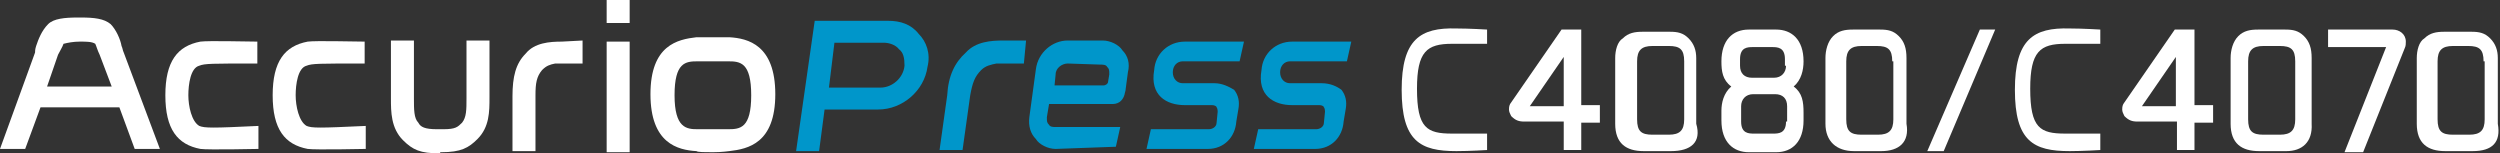 <?xml version="1.0" encoding="utf-8"?>
<!-- Generator: Adobe Illustrator 22.1.0, SVG Export Plug-In . SVG Version: 6.00 Build 0)  -->
<svg version="1.1" id="レイヤー_1" xmlns="http://www.w3.org/2000/svg" xmlns:xlink="http://www.w3.org/1999/xlink" x="0px"
	 y="0px" viewBox="0 0 228.3 14" style="enable-background:new 0 0 228.3 14;" xml:space="preserve">
<rect x="0" y="0" width="228.3" height="14" fill="#333333" stroke="none"/>
<style type="text/css">
	.st0{fill:#FFFFFF;}
	.st1{fill:#0096CA;}
</style>
<g>
	<polygon class="st0" points="176,13.8 177.5,13.8 182.2,2.7 180.8,2.7 	"/>
	<path class="st0" d="M171.8,13.8h-2.5c-1.6,0-2.6-0.9-2.6-2.5v-6c0-0.7,0.2-1.5,0.7-2c0.5-0.5,1.1-0.6,1.8-0.6h2.5
		c0.7,0,1.2,0.1,1.7,0.6s0.7,1.1,0.7,2v6C174.4,13,173.4,13.8,171.8,13.8z M172.8,5.6c0-1.1-0.4-1.4-1.4-1.4H170
		c-1,0-1.4,0.4-1.4,1.4v5.3c0,1.1,0.4,1.4,1.4,1.4h1.5c1,0,1.4-0.4,1.4-1.4V5.6z"/>
	<path class="st0" d="M128,8.2c0,4.7,1.7,5.6,5,5.6c1.2,0,2.8-0.1,2.8-0.1v-1.5c0,0-0.6,0-3.2,0c-2.3,0-3.2-0.5-3.2-4.1
		c0-3.4,0.9-4.1,3.2-4.1c2.5,0,3.2,0,3.2,0V2.7c0,0-1.6-0.1-2.8-0.1C129.7,2.5,128,3.6,128,8.2z"/>
	<path class="st0" d="M163.8,7.9c0.7-0.6,0.9-1.5,0.9-2.3c0-2-1.1-2.9-2.5-2.9h-2.5c-1.5,0-2.5,1-2.5,2.9c0,0.9,0.1,1.7,0.9,2.3
		c-0.7,0.6-0.9,1.5-0.9,2.2v0.9c0,2,1.1,2.9,2.5,2.9h2.5c1.5,0,2.5-1,2.5-2.9v-0.7C164.7,9.3,164.6,8.5,163.8,7.9z M163.1,11.1
		c0,1.1-0.7,1.1-1.2,1.1h-1.7c-0.5,0-1.2,0-1.2-1.1V9.7c0-0.6,0.4-1.1,1.1-1.1h2c0.7,0,1.1,0.4,1.1,1.1V11.1L163.1,11.1z M163.1,6
		c0,0.6-0.4,1.1-1.1,1.1h-2c-0.7,0-1.1-0.4-1.1-1.1V5.4c0-1.1,0.7-1.1,1.2-1.1h1.7c0.5,0,1.2,0,1.2,1.1V6L163.1,6z"/>
	<path class="st0" d="M40.3,13.9c1.8,0,2.5-0.4,3.3-1.2c1.1-1.1,1.1-2.5,1.1-3.8V3.7h-2.1V9c0,1,0,1.7-0.4,2.2l0,0
		c-0.4,0.4-0.6,0.6-1.7,0.6h-0.6c-1.1,0-1.5-0.2-1.7-0.6l0,0c-0.4-0.4-0.4-1.2-0.4-2.2V3.7h-2.1V9c0,1.2,0,2.7,1.1,3.8
		c0.9,0.9,1.6,1.2,3.3,1.2h0.1V13.9z"/>
	<path class="st0" d="M65.1,13.9c-0.7,0-1.4,0-1.5-0.1c-1.7-0.1-4.2-0.7-4.2-5.2s2.5-5,4.2-5.2c0.1,0,0.7,0,1.5,0s1.4,0,1.5,0
		c1.7,0.1,4.2,0.7,4.2,5.2s-2.5,5-4.2,5.2C66.6,13.8,65.9,13.9,65.1,13.9 M65.1,5.6c-0.7,0-1.4,0-1.4,0l0,0c-1.1,0-2.1,0.1-2.1,3.1
		s1.1,3.1,2.1,3.1l0,0c0,0,0.6,0,1.4,0s1.4,0,1.4,0l0,0c1.1,0,2.1-0.1,2.1-3.1s-1-3.1-2.1-3.1l0,0C66.6,5.6,65.8,5.6,65.1,5.6"/>
	<rect x="55.4" y="3.8" class="st0" width="2.1" height="10.1"/>
	<rect x="55.4" class="st0" width="2.1" height="2.1"/>
	<path class="st0" d="M51.3,3.8c-1.1,0-2.5,0.1-3.3,1.1c-0.9,0.9-1.2,2.1-1.2,3.9v5h2.1V8.7c0-1.1,0.1-1.7,0.6-2.3
		c0.4-0.4,0.7-0.5,1.2-0.6c0.2,0,0.4,0,0.7,0h1.8V3.7L51.3,3.8L51.3,3.8z"/>
	<path class="st0" d="M11.3,4.8c-0.1-0.2-0.1-0.4-0.2-0.6c-0.1-0.6-0.5-1.5-1-2C9.5,1.7,8.6,1.6,7.4,1.6H7.1c-1.2,0-2.2,0.1-2.7,0.6
		c-0.6,0.6-0.9,1.4-1.1,2C3.2,4.5,3.2,4.7,3.2,4.8L0,13.6h2.3l1.4-3.8h7.2l1.4,3.8h2.3L11.3,4.8z M4.3,7.9l1-2.9
		c0.2-0.4,0.4-0.7,0.5-1c0.4-0.1,0.9-0.2,1.5-0.2s1.1,0,1.4,0.2c0.1,0.2,0.2,0.6,0.4,1l1.1,2.9H4.3z"/>
	<path class="st0" d="M18.2,11.5c-0.7-0.4-1-1.8-1-2.8s0.2-2.5,1-2.7c0.5-0.2,1.1-0.2,5.3-0.2v-2c-0.9,0-4.4-0.1-5.2,0
		c-2.1,0.4-3.2,1.8-3.2,4.9s1.1,4.5,3.2,4.9c0.7,0.1,5.3,0,5.3,0v-2.1C19.4,11.7,18.7,11.7,18.2,11.5z"/>
	<path class="st0" d="M28,11.5c-0.7-0.4-1-1.8-1-2.8s0.2-2.5,1-2.7c0.5-0.2,1.1-0.2,5.3-0.2v-2c-0.9,0-4.4-0.1-5.2,0
		c-2.1,0.4-3.2,1.8-3.2,4.9s1.1,4.5,3.2,4.9c0.7,0.1,5.3,0,5.3,0v-2.1C29.1,11.7,28.5,11.7,28,11.5z"/>
	<path class="st1" d="M83.9,3.1c-0.7-0.9-1.7-1.2-2.8-1.2h-6.6h-0.1l-1.7,11.9h2.1l0.5-3.8h4.9c2.2,0,4.2-1.7,4.5-3.9
		C85,4.9,84.6,3.8,83.9,3.1z M82.6,6c-0.1,1.1-1.1,2-2.2,2h-4.7l0.5-4.1h4.5c0.5,0,1.1,0.2,1.4,0.6C82.5,4.8,82.6,5.3,82.6,6z"/>
	<path class="st1" d="M96.4,13.6c-0.7,0-1.5-0.4-1.8-0.9c-0.5-0.5-0.7-1.2-0.6-2l0.6-4.4c0.2-1.5,1.5-2.6,2.9-2.6h3.2
		c0.7,0,1.5,0.4,1.8,0.9c0.5,0.5,0.7,1.2,0.5,2l-0.2,1.5l0,0c0,0.2-0.1,0.4-0.1,0.5c-0.1,0.4-0.4,0.9-1.1,0.9h-5.8l-0.2,1.2
		c0,0.4,0,0.5,0.2,0.7c0.1,0.2,0.4,0.2,0.6,0.2h5.9l-0.4,1.8L96.4,13.6L96.4,13.6z M97.5,5.8c-0.5,0-1.1,0.4-1.1,1l-0.1,1h4.5
		c0.1,0,0.4-0.1,0.4-0.4c0-0.1,0.1-0.5,0.1-0.6l0,0c0-0.4,0-0.5-0.2-0.7c-0.1-0.2-0.4-0.2-0.6-0.2L97.5,5.8z"/>
	<path class="st1" d="M91.6,3.7c-1.1,0-2.5,0.1-3.4,1.1c-1,0.9-1.6,2.1-1.7,3.9l-0.7,5h2.1l0.7-5c0.2-1.1,0.4-1.7,1-2.3
		c0.4-0.4,0.9-0.5,1.4-0.6c0.2,0,0.4,0,0.7,0h1.8l0.2-2.1H91.6z"/>
	<path class="st1" d="M110.9,7.6h-2.9c-0.5,0-0.9-0.4-0.9-1s0.4-1,0.9-1h5.2l0.4-1.8h-5.4c-1.5,0-2.7,1.1-2.8,2.6l0,0
		c-0.4,2.3,1.1,3.2,2.8,3.2l0,0h2.5c0.2,0,0.4,0.1,0.4,0.2c0.1,0.1,0.1,0.4,0.1,0.4l-0.1,1c0,0.4-0.4,0.6-0.7,0.6h-5.3l-0.4,1.8h5.6
		c1.5,0,2.5-1.1,2.6-2.5l0.2-1.2c0.1-0.6,0-1.2-0.4-1.7C112.2,7.9,111.6,7.6,110.9,7.6z"/>
	<path class="st1" d="M120.7,7.6h-2.9c-0.5,0-0.9-0.4-0.9-1s0.4-1,0.9-1h5.2l0.4-1.8h-5.4c-1.5,0-2.7,1.1-2.8,2.6l0,0
		c-0.4,2.3,1.1,3.2,2.8,3.2l0,0h2.5c0.2,0,0.4,0.1,0.4,0.2c0.1,0.1,0.1,0.4,0.1,0.4l-0.1,1c0,0.4-0.4,0.6-0.7,0.6h-5.3l-0.4,1.8h5.6
		c1.5,0,2.5-1.1,2.6-2.5l0.2-1.2c0.1-0.6,0-1.2-0.4-1.7C122.1,7.9,121.5,7.6,120.7,7.6z"/>
	<path class="st0" d="M184,8.2c0,4.7,1.7,5.6,5,5.6c1.2,0,2.8-0.1,2.8-0.1v-1.5c0,0-0.6,0-3.2,0c-2.3,0-3.2-0.5-3.2-4.1
		c0-3.4,0.9-4.1,3.2-4.1c2.5,0,3.2,0,3.2,0V2.7c0,0-1.6-0.1-2.8-0.1C185.7,2.5,184,3.6,184,8.2z"/>
	<path class="st0" d="M208.8,13.8h-2.5c-1.6,0-2.6-0.7-2.6-2.5v-6c0-0.7,0.2-1.5,0.7-2c0.5-0.5,1.1-0.6,1.8-0.6h2.5
		c0.7,0,1.2,0.1,1.7,0.6s0.7,1.1,0.7,2v6C211.2,13,210.2,13.8,208.8,13.8z M209.6,5.6c0-1.1-0.4-1.4-1.4-1.4h-1.5
		c-1,0-1.4,0.4-1.4,1.4v5.3c0,1.1,0.4,1.4,1.4,1.4h1.5c1,0,1.4-0.4,1.4-1.4V5.6z"/>
	<path class="st0" d="M225.8,13.8h-2.5c-1.6,0-2.6-0.7-2.6-2.5v-6c0-0.7,0.2-1.5,0.7-1.8c0.5-0.5,1.1-0.6,1.8-0.6h2.5
		c0.7,0,1.2,0.1,1.7,0.6c0.5,0.5,0.7,1.1,0.7,1.8v6C228.4,13,227.6,13.8,225.8,13.8z M226.8,5.6c0-1.1-0.4-1.4-1.4-1.4H224
		c-1,0-1.4,0.4-1.4,1.4v5.3c0,1.1,0.4,1.4,1.4,1.4h1.5c1,0,1.4-0.4,1.4-1.4V5.6z"/>
	<path class="st0" d="M217.9,4.3h-5.3V2.7h5.9c0.6,0,1.2,0.4,1.2,1.1c0,0.2,0,0.4-0.1,0.6l-3.8,9.5h-1.7L217.9,4.3z"/>
	<path class="st0" d="M152.6,13.8h-2.5c-1.6,0-2.6-0.7-2.6-2.5v-6c0-0.7,0.2-1.5,0.7-1.8c0.5-0.5,1.1-0.6,1.8-0.6h2.5
		c0.7,0,1.2,0.1,1.7,0.6c0.5,0.5,0.7,1.1,0.7,1.8v6C155.4,13,154.4,13.8,152.6,13.8z M153.8,5.6c0-1.1-0.4-1.4-1.4-1.4h-1.5
		c-1,0-1.4,0.4-1.4,1.4v5.3c0,1.1,0.4,1.4,1.4,1.4h1.5c1,0,1.4-0.4,1.4-1.4V5.6z"/>
	<path class="st0" d="M142.8,5.2v4.5h-3.1L142.8,5.2z M137.9,9.5c-0.1,0.2-0.1,0.4-0.1,0.5c0,0.2,0.1,0.4,0.2,0.6
		c0.4,0.4,0.7,0.5,1.2,0.5h3.6v2.6h1.6v-2.5h1.7V9.6h-1.7V2.7h-1.8L137.9,9.5z"/>
	<path class="st0" d="M198.7,5.2v4.5h-3.1L198.7,5.2z M193.9,9.5c-0.1,0.2-0.1,0.4-0.1,0.5c0,0.2,0.1,0.4,0.2,0.6
		c0.4,0.4,0.7,0.5,1.2,0.5h3.6v2.6h1.6v-2.5h1.7V9.6h-1.7V2.7h-1.8L193.9,9.5z"/>
</g>
</svg>
